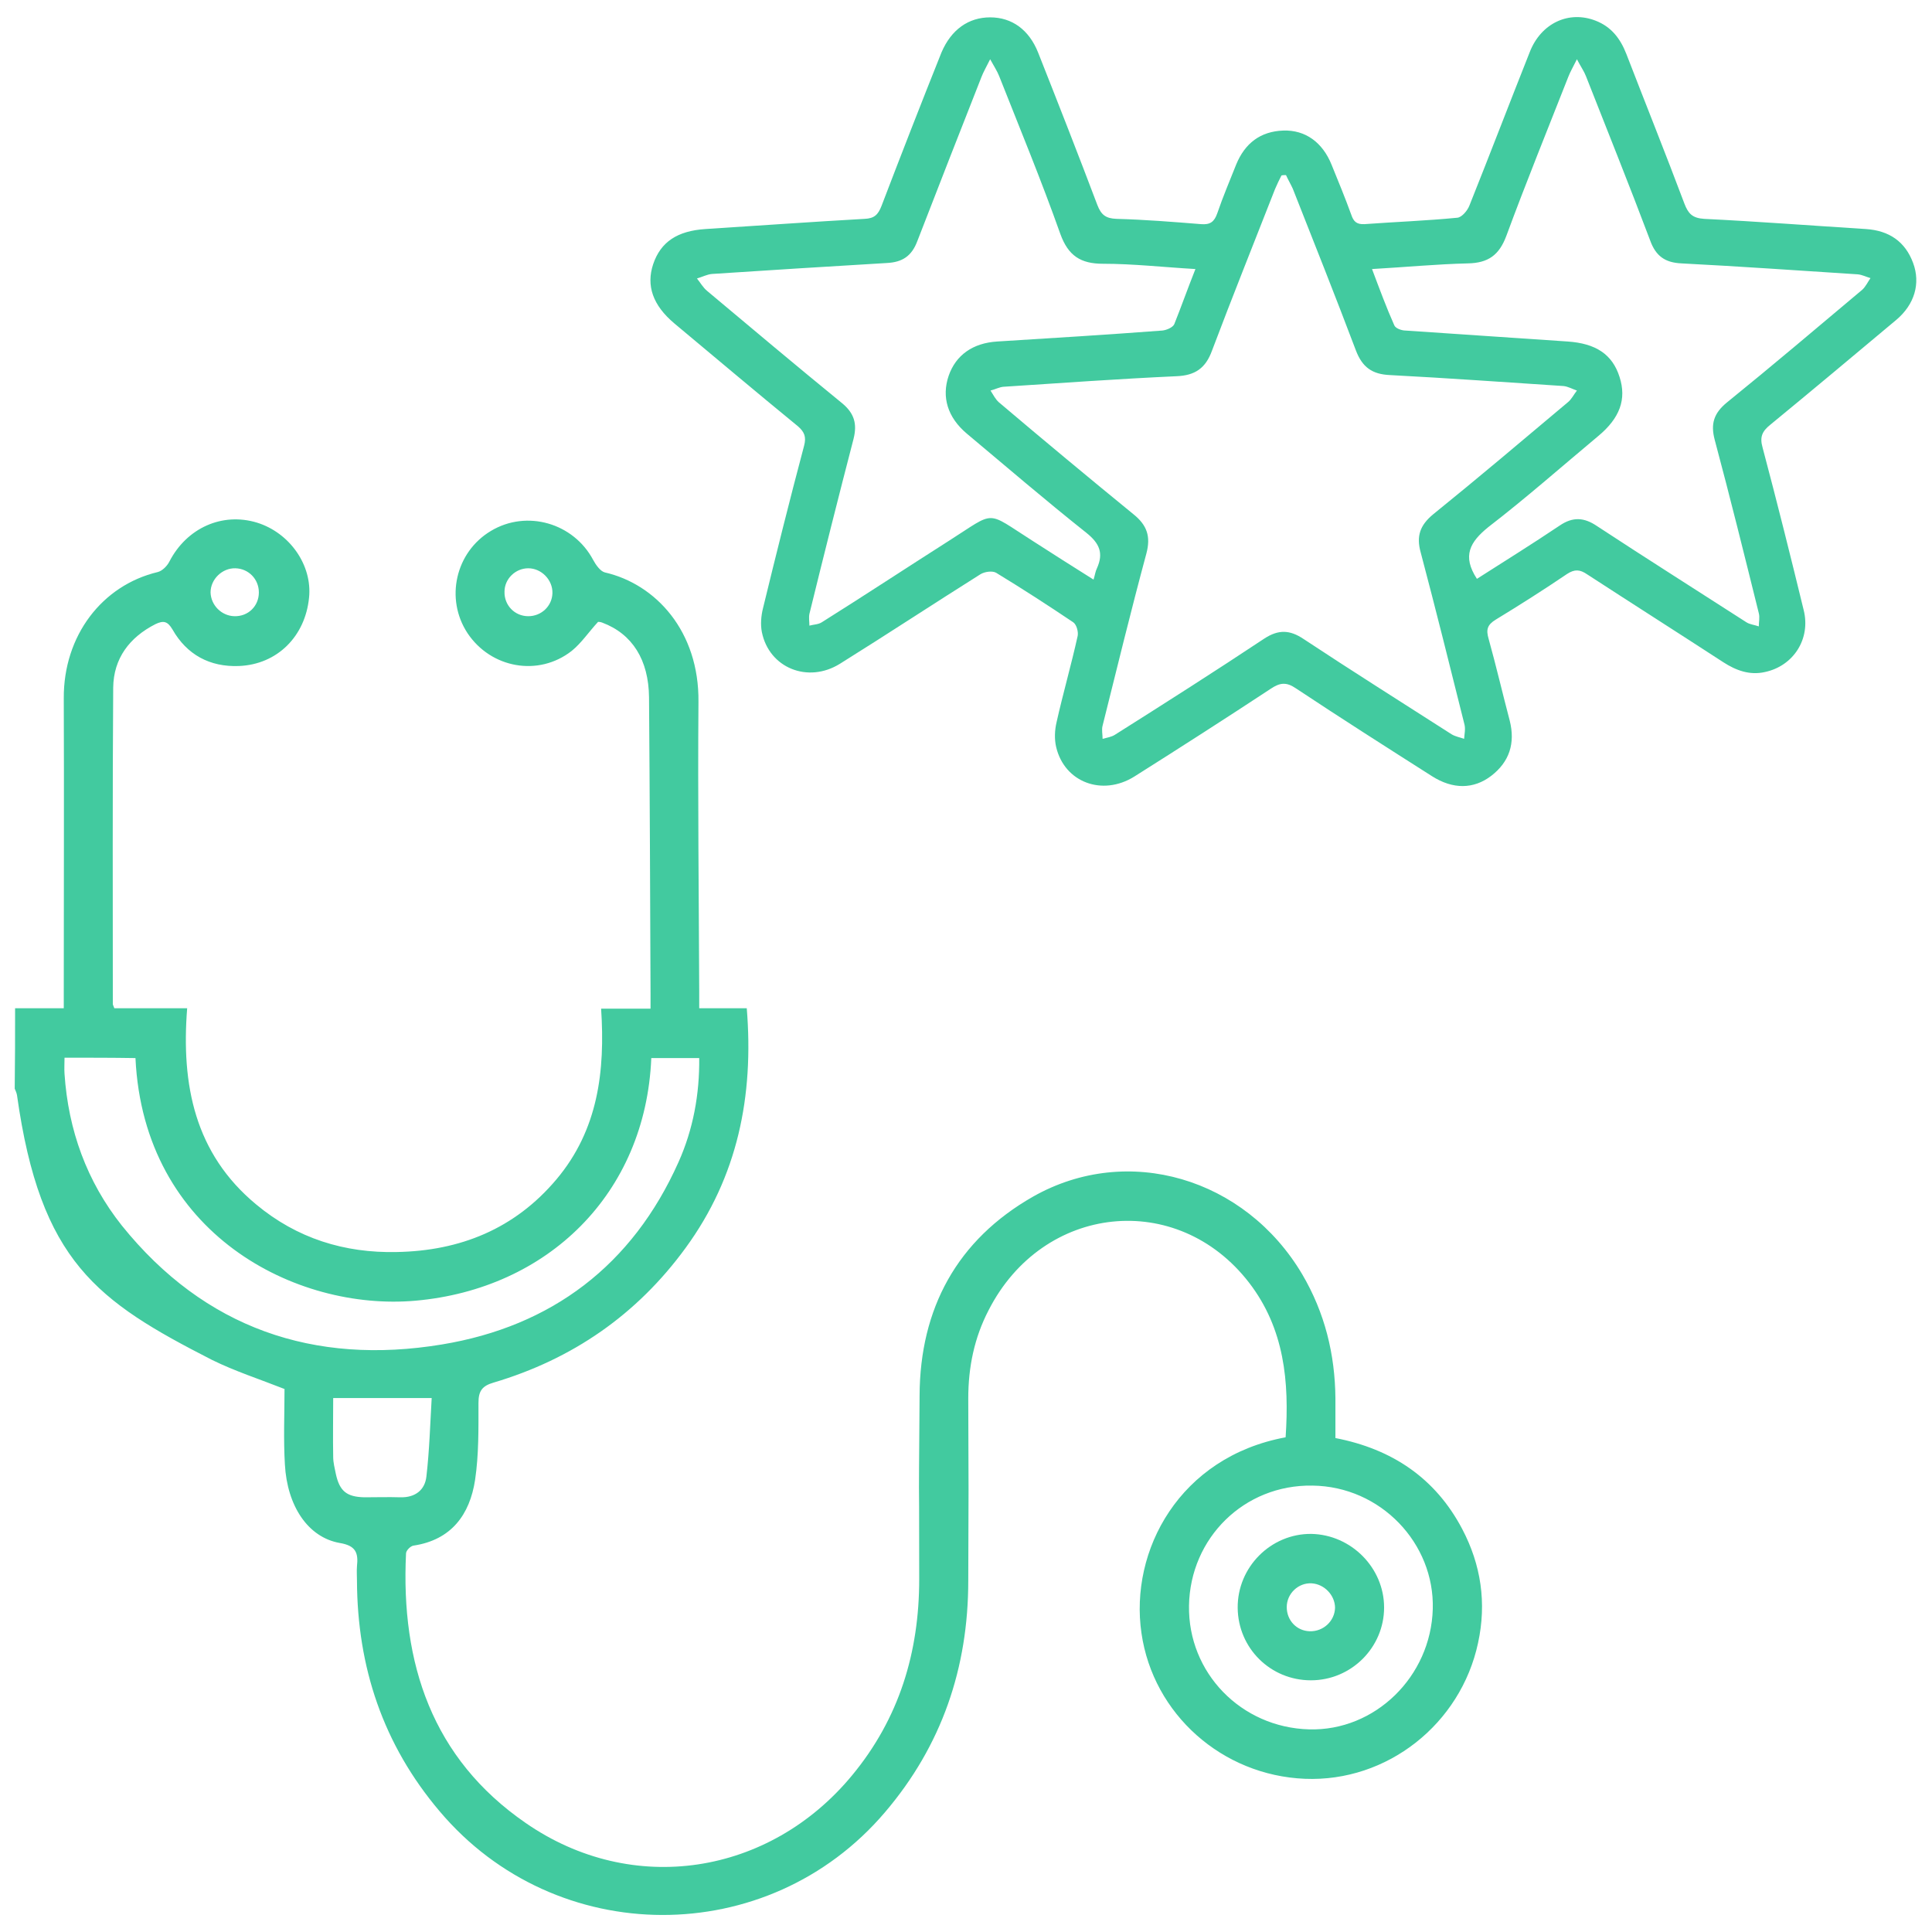 <?xml version="1.0" encoding="UTF-8"?>
<!-- Generator: Adobe Illustrator 23.1.0, SVG Export Plug-In . SVG Version: 6.00 Build 0)  -->
<svg xmlns="http://www.w3.org/2000/svg" xmlns:xlink="http://www.w3.org/1999/xlink" version="1.1" id="Calque_1" x="0px" y="0px" viewBox="0 0 512 512" style="enable-background:new 0 0 512 512;" xml:space="preserve">
<style type="text/css">
	.st0{fill:#42CA9F;}
</style>
<title>Plan de travail 1 copieCav</title>
<g>
	<g>
		<path class="st0" d="M4,267.2c4.2,0,8.3,0,12.9,0c0-1.8,0-3.2,0-4.7c0-25.8,0.1-51.6,0-77.4c-0.1-16.7,10.2-30,24.9-33.5    c1.2-0.3,2.5-1.6,3.1-2.8c4.6-8.9,14-13.1,23.2-10.3c8.7,2.7,14.7,11.3,13.8,19.9c-1,10.2-8.4,17.7-18.6,18.1    c-7.7,0.3-13.8-3-17.6-9.7c-1.3-2.2-2.4-2.4-4.5-1.4c-6.9,3.5-11.1,9.1-11.2,16.8c-0.2,28-0.1,55.9-0.1,83.9    c0,0.2,0.2,0.5,0.4,1.1c6.1,0,12.4,0,19.3,0c-1.6,20.3,2,38.5,18.3,52c10.8,9,23.4,12.9,37.2,12.6c16.8-0.3,31.3-6.1,42.4-19.3    c11-13.1,12.9-28.6,11.8-45.2c4.5,0,8.5,0,13.1,0c0-1.5,0-2.7,0-3.9c-0.1-26.2-0.2-52.4-0.4-78.6c-0.1-9.9-4.4-16.8-12.4-19.8    c-0.5-0.2-1-0.2-1.1-0.2c-2.5,2.7-4.4,5.6-7,7.7c-8.8,6.9-21.4,4.6-27.6-4.7c-6-9.1-3.2-21.5,6.2-27.1c9.5-5.7,21.9-2.1,27.1,7.7    c0.7,1.3,1.9,3,3.1,3.3c13.5,3.1,25,15.6,24.8,34.3c-0.2,25.6,0.1,51.1,0.2,76.7c0,1.4,0,2.8,0,4.5c4.3,0,8.4,0,12.6,0    c1.9,23.3-2.4,44.6-16.2,63.5c-12.9,17.7-30,29.5-50.9,35.7c-3.1,0.9-4,2.3-4,5.4c0,6.8,0.1,13.7-0.9,20.4    c-1.4,9.2-6.3,15.9-16.3,17.4c-0.8,0.1-2,1.3-2,2.1c-1.4,29.1,6.9,54.3,31.7,71.4c28.3,19.6,64.6,13.9,86.5-12.6    c12.5-15.1,17.8-32.6,17.8-52c0-41.1-0.2-7.6,0.1-48.7c0.1-23,9.9-41.2,30.1-52.7c25.1-14.2,56.2-4.9,71.3,20.6    c6,10.2,8.7,21.2,8.8,32.9c0,3.4,0,6.8,0,10.5c15,2.9,26.5,10.6,33.6,24.1c5,9.5,6.5,19.6,4.2,30.2c-4.6,21.5-24.1,36.9-45.9,36    c-21.9-0.9-40.2-17.1-43.3-38.6c-3.2-21.9,10.1-46.7,38.2-51.9c1-14.7-0.3-28.8-9.7-41c-19-24.6-54.6-20.9-69,7.3    c-3.8,7.3-5.4,15.1-5.4,23.4c0.1,41,0.1,7.3,0,48.3c0,23.1-7,43.7-22.1,61.4c-31,36.4-87.2,36.2-118-0.3    c-15-17.7-21.8-38.2-21.9-61.1c0-1.3-0.1-2.5,0-3.8c0.4-3.6-0.3-5.5-4.6-6.2c-8.4-1.5-13.9-9.8-14.5-20.8    c-0.4-6.7-0.1-13.4-0.1-20c-6.6-2.6-13.1-4.7-19.2-7.7c-30.5-15.6-45.5-26-51.7-70.2c-0.1-0.6-0.4-1.2-0.6-1.7    C4,281.3,4,274.3,4,267.2z M17.1,280.3c0,1.6-0.1,2.9,0,4.3c1,14.9,5.9,28.5,15.2,40.2c21.9,27.2,50.9,37.1,84.8,31.5    c29.1-4.8,50.5-21,62.7-48.3c3.9-8.7,5.6-18,5.5-27.6c-4.5,0-8.6,0-12.7,0c-1.5,36-27.5,61.2-62.5,64.3    c-31.7,2.8-72-17.7-74.2-64.3C29.7,280.3,23.5,280.3,17.1,280.3z M346.9,458.3c17.5,0.5,32.3-14,32.8-31.9    c0.5-17.4-13.8-32.5-31.9-32.7c-18.1-0.3-32.4,13.9-32.7,31.8C314.8,443.3,328.9,457.8,346.9,458.3z M88.3,370.5    c0,5.3-0.1,10.5,0,15.6c0,1.5,0.4,3,0.7,4.5c1,4.6,2.9,6.1,7.6,6.2c3.2,0,6.3-0.1,9.5,0c3.9,0.1,6.5-1.9,6.9-5.5    c0.8-6.9,1-13.9,1.4-20.8C105.3,370.5,97,370.5,88.3,370.5z M62.1,163.3c3.7,0.1,6.5-2.7,6.5-6.3c0-3.5-2.7-6.3-6.2-6.4    c-3.5-0.1-6.6,2.9-6.6,6.4C55.9,160.4,58.7,163.2,62.1,163.3z M140,163.3c3.5,0,6.3-2.7,6.4-6.1c0.1-3.5-2.9-6.6-6.4-6.6    c-3.4,0-6.3,2.8-6.3,6.2C133.6,160.4,136.4,163.3,140,163.3z"></path>
		<path class="st0" d="M347.4,445.3c-10.7,0-19.3-8.5-19.4-19.2c-0.1-10.8,8.8-19.7,19.5-19.6c10.6,0.2,19.3,9,19.3,19.5    C366.8,436.6,358.1,445.3,347.4,445.3z M353.8,426.1c0-3.3-2.8-6.3-6.2-6.5c-3.5-0.2-6.6,2.7-6.6,6.3c0,3.5,2.6,6.3,6.1,6.4    C350.7,432.4,353.7,429.6,353.8,426.1z"></path>
	</g>
	<path class="st0" d="M262.4,4.6c5.8,0,10.3,3.3,12.7,9.3c5.3,13.4,10.6,26.9,15.7,40.4c1,2.6,2.2,3.6,5.1,3.7   c7.5,0.2,14.9,0.8,22.4,1.4c2.4,0.2,3.5-0.6,4.3-2.9c1.5-4.4,3.3-8.6,5-12.9c2.3-5.6,6.4-8.8,12.5-9c5.8-0.2,10.4,3.1,12.8,9.1   c1.8,4.4,3.6,8.8,5.2,13.2c0.6,1.8,1.4,2.6,3.5,2.5c8.2-0.6,16.4-0.9,24.6-1.7c1.2-0.1,2.7-1.9,3.2-3.2c5.4-13.5,10.6-27.1,16-40.7   c3-7.7,10.4-11.1,17.5-8.3c4.1,1.6,6.5,4.7,8.1,8.8c5.1,13.2,10.4,26.4,15.4,39.7c1,2.6,2.1,3.8,5.2,4c14.3,0.7,28.6,1.8,42.9,2.7   c6.1,0.4,10.4,3.3,12.5,9c2,5.4,0.4,11-4.5,15.1c-11.1,9.3-22.2,18.6-33.4,27.8c-2.1,1.7-2.8,3.2-2,6c3.8,14.3,7.4,28.7,10.9,43.1   c1.9,7.6-2.7,14.8-10.3,16.4c-4,0.9-7.6-0.4-11-2.6c-12-7.8-24.1-15.5-36.1-23.3c-1.9-1.3-3.3-1.4-5.3-0.1   c-6.2,4.2-12.5,8.2-18.9,12.1c-2.3,1.4-2.6,2.7-1.9,5.1c2,7.2,3.7,14.5,5.6,21.7c1.5,6-0.1,10.9-4.9,14.6   c-4.7,3.6-10.2,3.6-15.7,0.1c-12.1-7.7-24.2-15.4-36.1-23.3c-2.5-1.7-4.2-1.5-6.6,0.1c-12,7.9-24,15.6-36.2,23.3   c-8.5,5.3-18.5,1.5-20.7-7.8c-0.5-2.1-0.4-4.5,0.1-6.6c1.7-7.6,3.9-15.2,5.6-22.9c0.2-1.1-0.3-3-1.2-3.6   c-6.7-4.5-13.5-8.9-20.4-13.1c-1-0.6-3.1-0.3-4.2,0.4c-12.4,7.8-24.7,15.9-37.2,23.7c-8.5,5.3-18.8,1.1-20.7-8.4   c-0.4-2-0.2-4.3,0.3-6.3c3.5-14.4,7.1-28.8,10.9-43.1c0.6-2.3,0.1-3.6-1.6-5.1c-11-9-21.9-18.2-32.8-27.3c-5.7-4.8-7.5-10-5.6-15.7   c2-5.9,6.4-8.8,13.8-9.3c14.1-0.9,28.1-1.9,42.2-2.7c2.6-0.1,3.6-1.1,4.5-3.4c5.2-13.6,10.5-27.2,15.9-40.7   C252.1,7.8,256.7,4.6,262.4,4.6z M340.8,46.4c-0.4,0-0.8,0-1.2,0.1c-0.6,1.2-1.2,2.4-1.7,3.6c-5.6,14.3-11.3,28.5-16.7,42.8   c-1.7,4.7-4.5,6.6-9.4,6.8c-15.3,0.7-30.6,1.8-45.9,2.8c-1.1,0.1-2.2,0.7-3.4,1c0.7,1.1,1.3,2.3,2.2,3.1   c11.8,10,23.7,19.9,35.7,29.7c3.6,2.9,4.6,5.9,3.4,10.4c-4.1,15.2-7.8,30.4-11.6,45.6c-0.3,1.1,0,2.3,0,3.5   c1.1-0.3,2.4-0.5,3.3-1.1c13.3-8.4,26.5-16.8,39.6-25.5c3.7-2.4,6.7-2.3,10.3,0.1c13,8.6,26.2,16.9,39.3,25.3   c1,0.6,2.2,0.8,3.3,1.2c0.1-1.3,0.4-2.6,0.1-3.8c-3.8-15.2-7.6-30.5-11.6-45.6c-1.2-4.3-0.2-7.2,3.3-10.1   c12-9.7,23.8-19.7,35.7-29.7c1-0.8,1.6-2.1,2.4-3.1c-1.2-0.4-2.4-1.1-3.6-1.2c-15.3-1-30.6-2.1-45.9-2.9c-4.8-0.2-7.4-2.1-9.1-6.6   c-5.4-14.3-11.1-28.6-16.7-42.8C342.1,48.9,341.4,47.7,340.8,46.4z M316.8,71.3c-8.6-0.5-16.5-1.4-24.5-1.4   c-5.9,0-9.2-2.1-11.3-7.9c-5-14.1-10.7-27.9-16.2-41.8c-0.5-1.3-1.3-2.5-2.4-4.5c-1.1,2.2-1.8,3.4-2.3,4.7   c-5.7,14.5-11.4,29-17,43.5c-1.5,4-4,5.6-8.1,5.8c-15.4,0.9-30.9,1.9-46.3,2.9c-1.3,0.1-2.6,0.8-4,1.2c0.9,1.1,1.6,2.4,2.7,3.3   c11.8,9.9,23.7,19.9,35.7,29.7c3.3,2.7,4.1,5.5,3.1,9.5c-4,15.4-7.9,30.9-11.7,46.4c-0.2,1,0,2.1,0,3.1c1.1-0.3,2.4-0.3,3.3-0.9   c11.3-7.1,22.4-14.4,33.7-21.6c12.6-8,9.5-8,22.1,0c5.3,3.4,10.6,6.8,16.2,10.3c0.4-1.3,0.5-2.2,0.9-3c1.8-4,0.7-6.6-2.8-9.4   c-10.7-8.5-21.2-17.5-31.7-26.3c-5.1-4.3-6.7-9.7-4.8-15.3c1.9-5.5,6.4-8.7,12.9-9.1c14.6-0.9,29.1-1.8,43.7-2.9   c1.1-0.1,2.8-0.8,3.2-1.7C313,81.4,314.7,76.6,316.8,71.3z M391.4,153.4c7.2-4.6,14.6-9.2,21.9-14.1c3.5-2.4,6.5-2.2,9.9,0.1   c13.1,8.6,26.4,17,39.6,25.5c0.9,0.6,2.2,0.7,3.3,1.1c0-1.2,0.3-2.4,0-3.5c-3.8-15.3-7.6-30.7-11.7-46c-1.1-4.2-0.2-7,3.2-9.8   c12.1-9.8,24-19.9,35.9-29.9c0.9-0.8,1.5-2.1,2.2-3.1c-1.1-0.3-2.2-0.9-3.4-1c-15.6-1-31.1-2.1-46.7-2.9c-4.3-0.2-6.8-1.9-8.3-6.1   c-5.5-14.6-11.3-29-17-43.5c-0.5-1.3-1.3-2.4-2.4-4.5c-1.1,2.2-1.8,3.4-2.3,4.7c-5.5,14-11.2,28-16.4,42.1   c-1.9,5.1-4.8,7.2-10.2,7.3c-8.3,0.2-16.6,1-25.4,1.5c2,5.3,3.8,10.2,5.9,14.9c0.3,0.8,1.9,1.4,3,1.4c14.3,1,28.6,1.9,42.9,2.9   c7.5,0.5,11.9,3.4,13.8,9.4c1.9,5.9,0.1,10.9-5.7,15.7c-9.7,8.1-19.1,16.4-29.1,24.1C389.6,143.6,387.4,147.3,391.4,153.4z"></path>
</g>
</svg>
